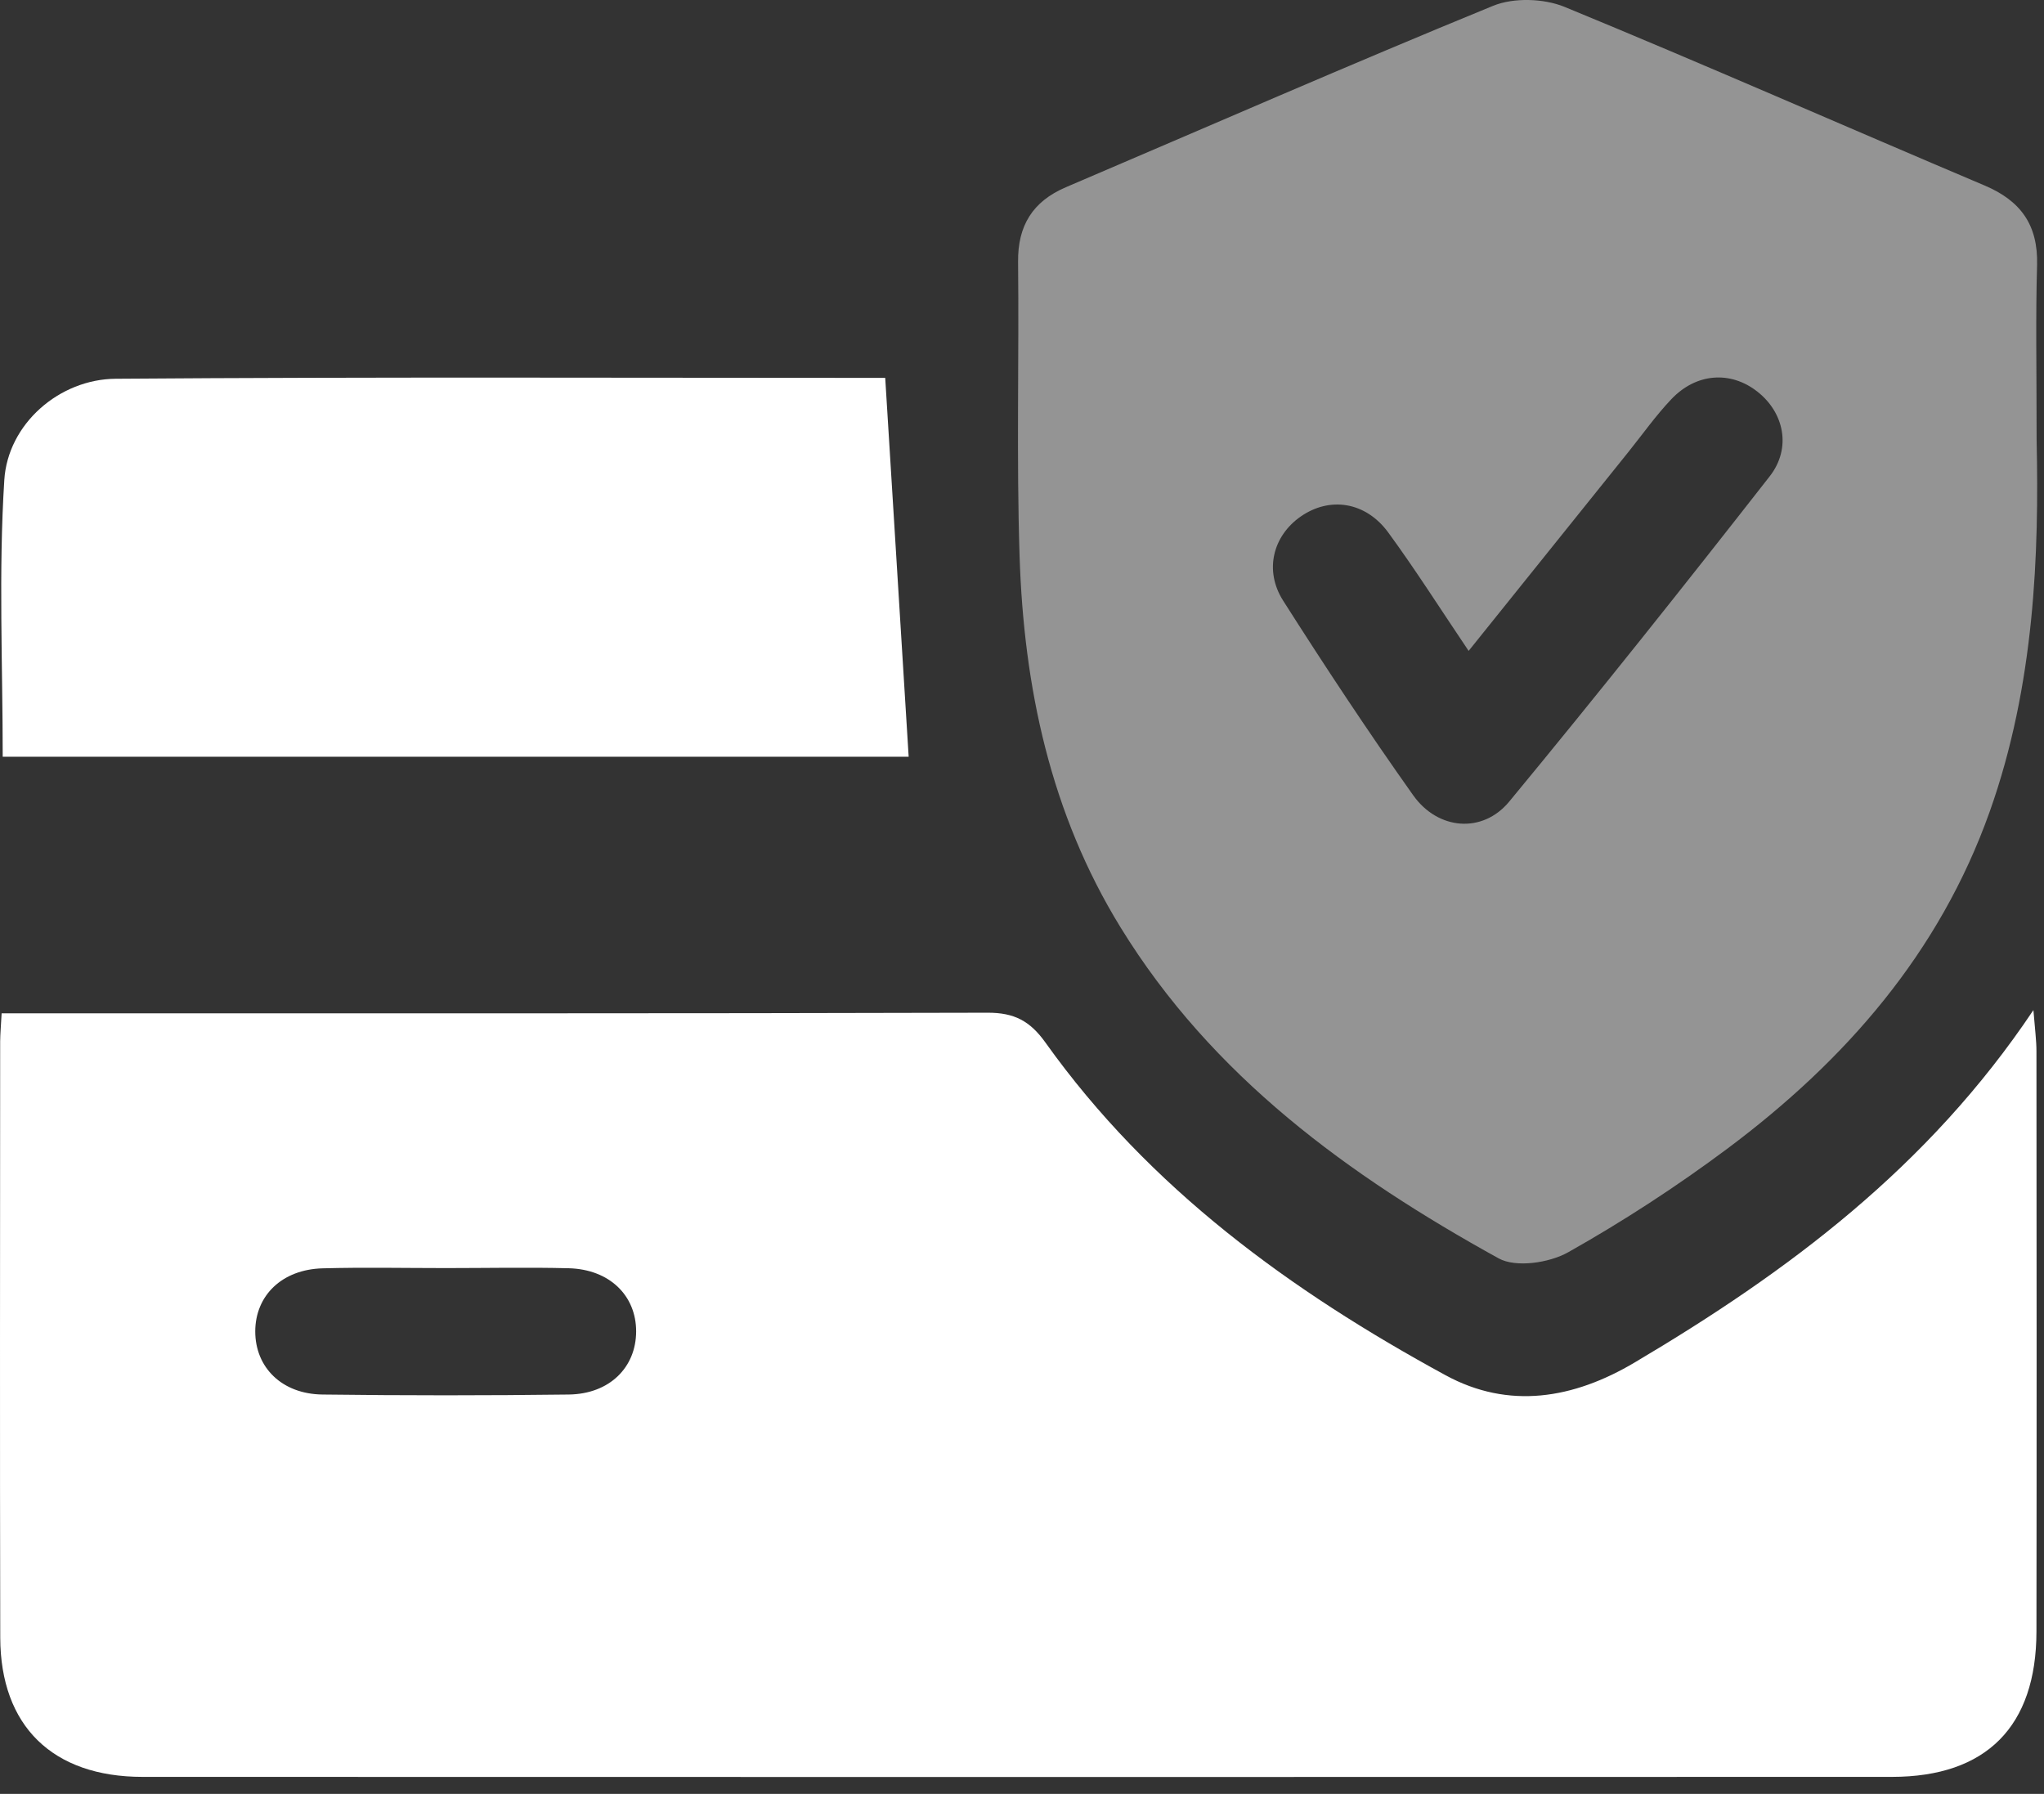 <svg width="49" height="43" viewBox="0 0 49 43" fill="none" xmlns="http://www.w3.org/2000/svg">
<rect x="0" y="0" width="49" height="43" fill="#333333" stroke="none"/>
<path d="M0.039 24.289C0.425 24.289 0.707 24.289 0.989 24.289C8.55 24.289 16.113 24.296 23.674 24.275C24.314 24.273 24.692 24.47 25.067 24.997C27.559 28.489 30.94 30.943 34.653 32.964C36.171 33.791 37.72 33.53 39.187 32.659C42.85 30.489 46.22 27.988 48.746 24.212C48.783 24.675 48.819 24.938 48.819 25.199C48.823 29.836 48.826 34.473 48.819 39.11C48.815 41.383 47.619 42.59 45.357 42.592C31.378 42.596 17.397 42.596 3.418 42.592C1.26 42.592 0.012 41.373 0.006 39.255C-0.005 34.49 0.002 29.726 0.004 24.963C0.006 24.774 0.023 24.59 0.039 24.289ZM10.686 30.396C9.703 30.396 8.718 30.375 7.735 30.402C6.761 30.428 6.121 31.052 6.119 31.914C6.119 32.777 6.756 33.416 7.733 33.427C9.701 33.452 11.669 33.452 13.635 33.427C14.612 33.414 15.248 32.777 15.25 31.914C15.25 31.052 14.61 30.427 13.637 30.4C12.656 30.375 11.671 30.396 10.686 30.396Z" fill="white"/>
<path d="M48.823 10.555C48.882 13.247 48.783 16.407 47.697 19.459C46.491 22.846 44.239 25.418 41.418 27.527C40.2 28.436 38.916 29.272 37.593 30.017C37.139 30.272 36.339 30.392 35.924 30.162C32.335 28.18 29.06 25.807 26.86 22.225C25.183 19.497 24.543 16.474 24.442 13.327C24.366 10.98 24.431 8.627 24.406 6.278C24.396 5.41 24.756 4.829 25.549 4.489C28.959 3.034 32.359 1.546 35.792 0.14C36.286 -0.062 37.008 -0.039 37.507 0.165C40.879 1.552 44.216 3.025 47.575 4.446C48.445 4.813 48.859 5.396 48.834 6.349C48.798 7.585 48.823 8.825 48.823 10.555ZM35.207 15.602C34.525 14.59 33.931 13.653 33.278 12.761C32.735 12.022 31.874 11.898 31.18 12.382C30.519 12.843 30.298 13.672 30.761 14.399C31.765 15.977 32.796 17.539 33.878 19.063C34.47 19.897 35.541 19.989 36.181 19.213C38.301 16.647 40.374 14.041 42.424 11.418C42.955 10.738 42.767 9.885 42.126 9.385C41.486 8.884 40.665 8.94 40.069 9.566C39.699 9.955 39.385 10.399 39.048 10.82C37.781 12.397 36.516 13.971 35.207 15.602Z" fill="#949494"/>
<path d="M21.221 9.058C21.413 12.152 21.596 15.122 21.783 18.139C14.654 18.139 7.392 18.139 0.065 18.139C0.065 15.924 -0.036 13.708 0.103 11.508C0.187 10.161 1.422 9.088 2.774 9.079C8.933 9.033 15.092 9.058 21.221 9.058Z" fill="white"/>
</svg>
